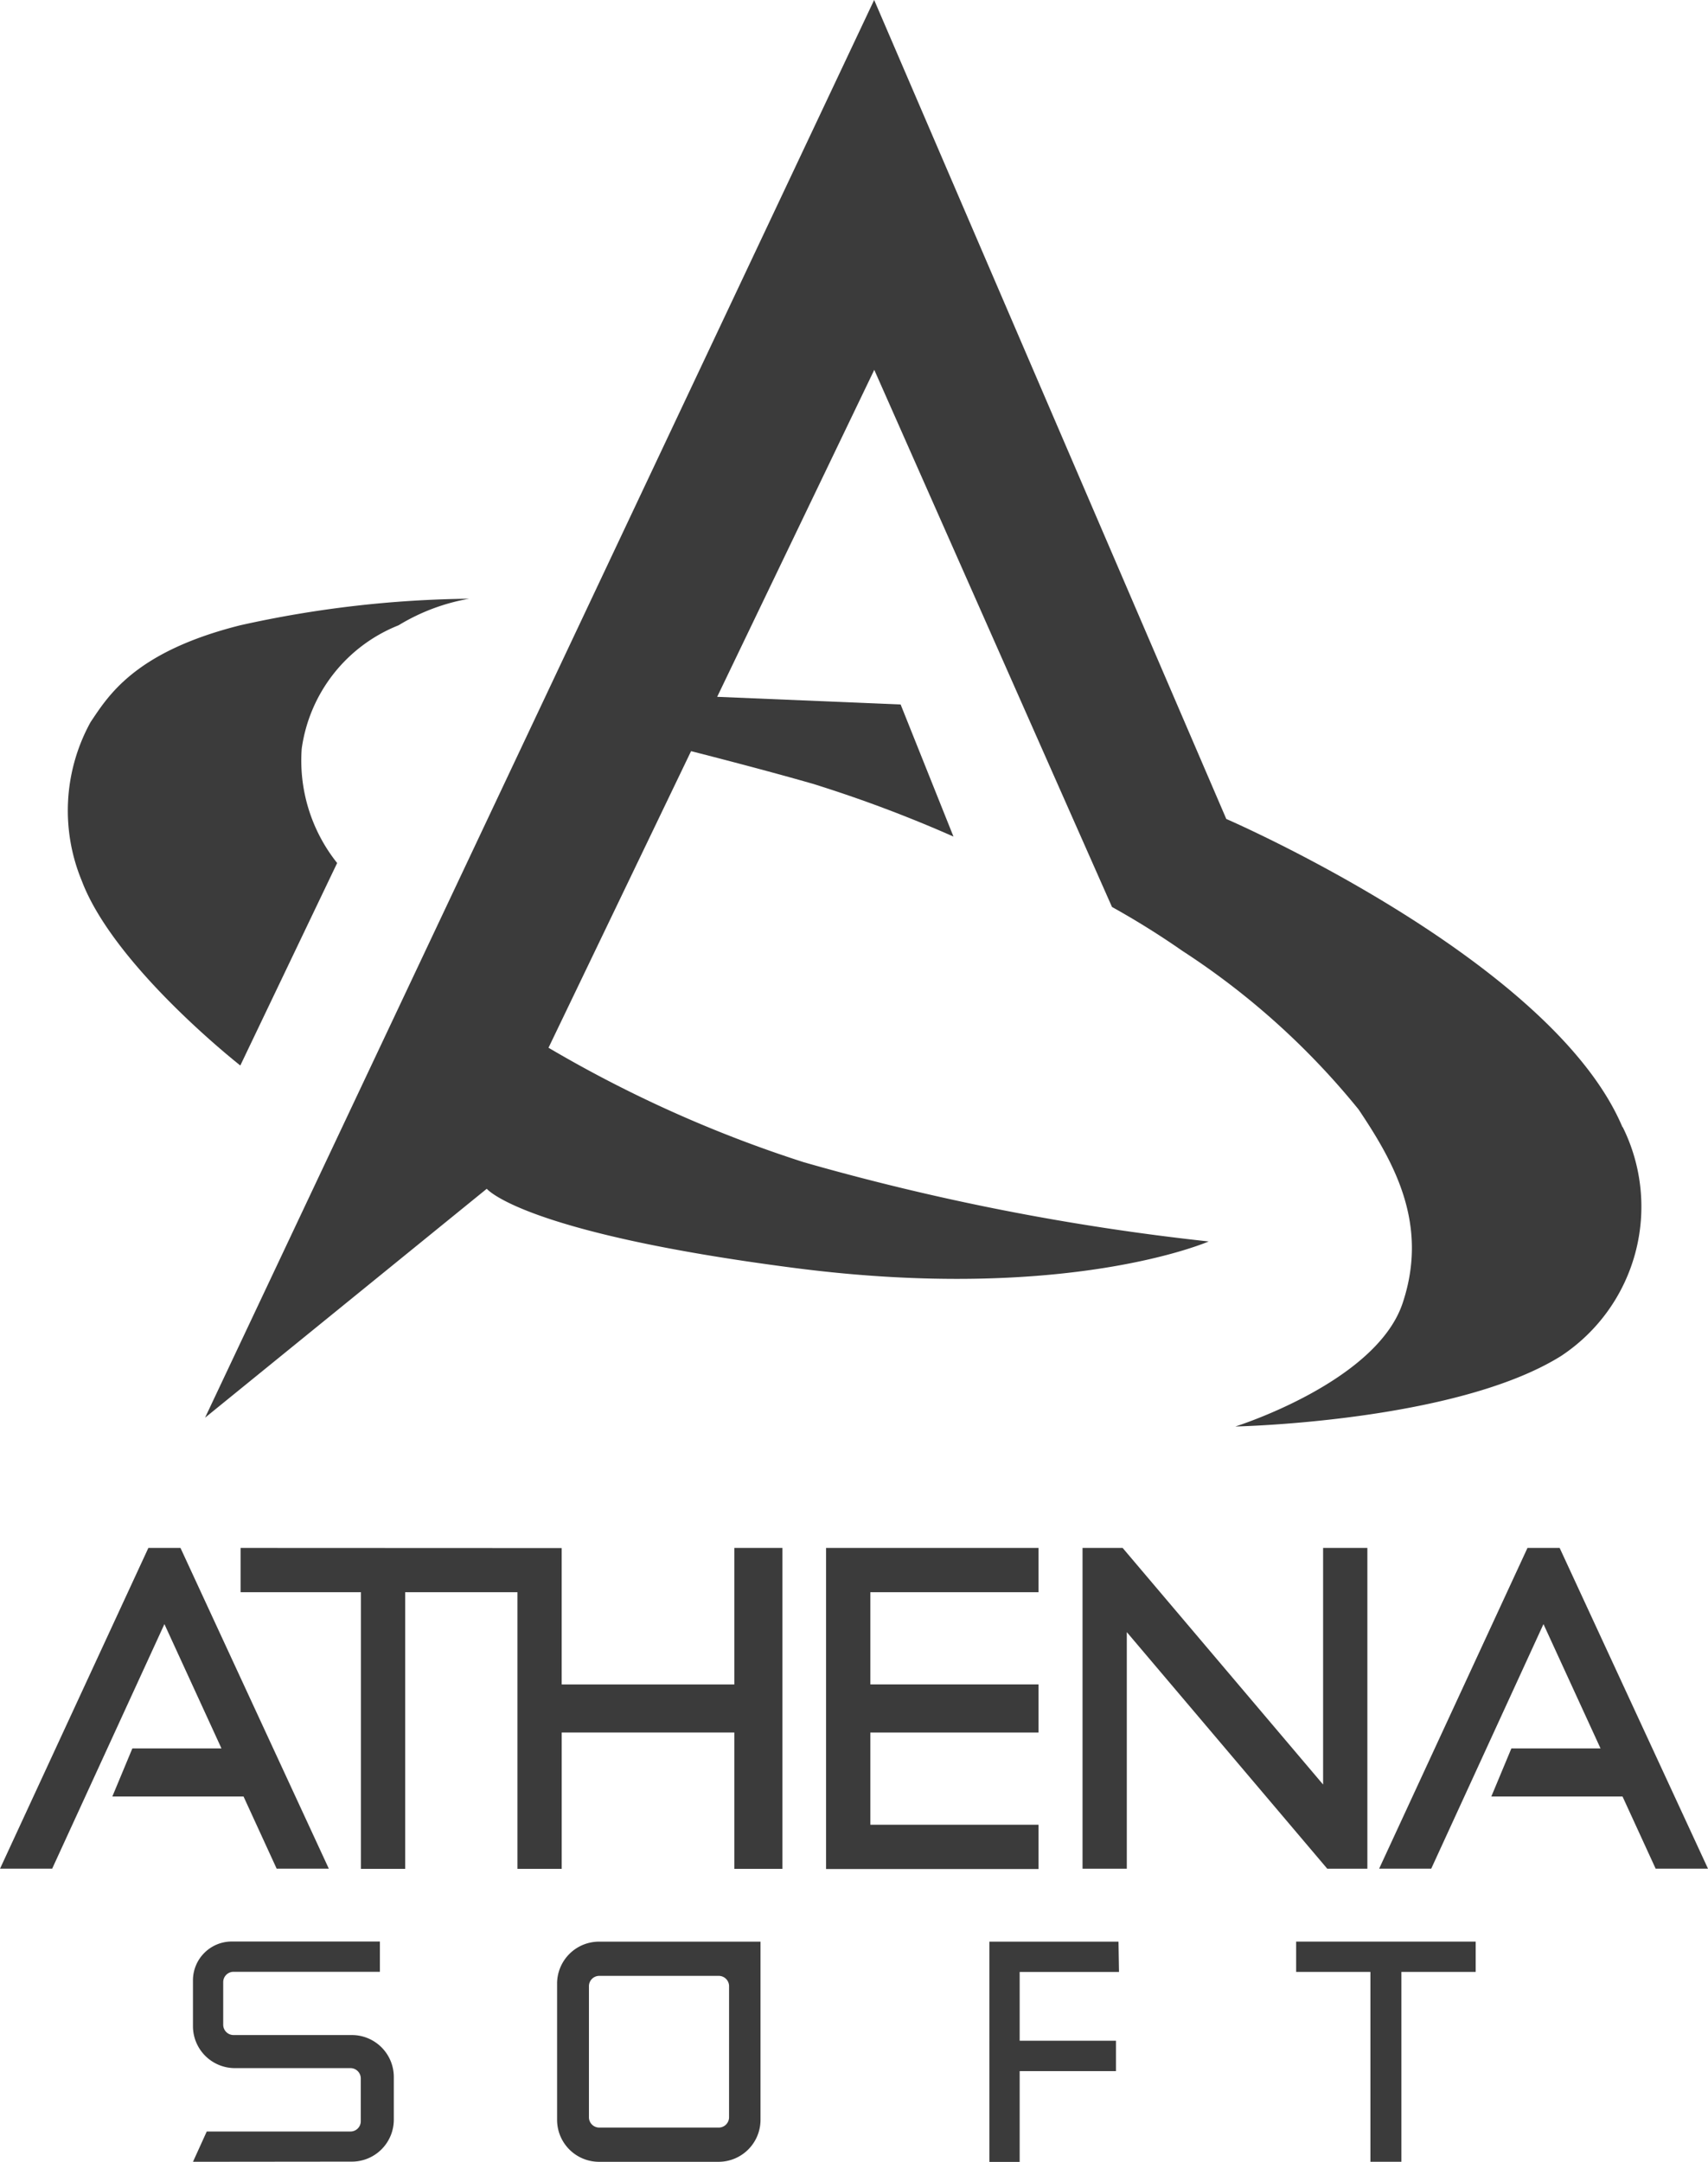 <?xml version="1.0" encoding="UTF-8"?>
<svg xmlns="http://www.w3.org/2000/svg" id="Group_94" data-name="Group 94" width="75.088" height="95.023" viewBox="0 0 75.088 95.023">
  <g id="Group_58" data-name="Group 58" transform="translate(2.978)">
    <path id="Path_104" data-name="Path 104" d="M1417.653,87.235c-3.1-7.353-17.417-13.547-17.417-13.547l-15.481-36-29.415,62.317,12.385-10.062s1.557,1.934,13.547,3.483,18.19-1.167,18.19-1.167a106.3,106.3,0,0,1-17.8-3.483,55.532,55.532,0,0,1-11.223-5.032l6.267-13.037c.959.245,3.263.837,5.343,1.432a57.827,57.827,0,0,1,6.193,2.323l-2.323-5.806-8.065-.337,6.906-14.372,10.451,23.609a36.169,36.169,0,0,1,3.1,1.934,33.261,33.261,0,0,1,7.742,6.968c1.557,2.323,3.1,5.032,1.934,8.515s-7.353,5.419-7.353,5.419,9.673-.195,14.321-3.1a7.865,7.865,0,0,0,2.707-10.064Z" transform="translate(-1349.303 -37.69)" fill="#3b3b3b"></path>
    <path id="Path_105" data-name="Path 105" d="M1358.122,79.183l4.257-8.9a7.216,7.216,0,0,1-1.557-5.032,6.851,6.851,0,0,1,4.257-5.417,8.915,8.915,0,0,1,3.1-1.168,48.377,48.377,0,0,0-10.062,1.168c-4.645,1.167-5.8,3.1-6.579,4.257a8.064,8.064,0,0,0-.389,6.966C1352.574,74.84,1358.122,79.183,1358.122,79.183Z" transform="translate(-1350.535 -32.349)" fill="#3b3b3b"></path>
  </g>
  <g id="Group_59" data-name="Group 59" transform="translate(0 68.038)">
    <path id="Path_106" data-name="Path 106" d="M1362.611,106.017l-6.522-14.1h-1.411l-6.522,14.1h2.292l4.935-10.751,2.508,5.464h-3.917l-.881,2.115h5.769l1.456,3.172Z" transform="translate(-1348.155 -91.916)" fill="#3b3b3b"></path>
    <path id="Path_107" data-name="Path 107" d="M1410.936,106.017l-6.522-14.1H1403l-6.522,14.1h2.29l4.935-10.751,2.508,5.464h-3.919l-.882,2.115h5.769l1.456,3.172Z" transform="translate(-1335.848 -91.916)" fill="#3b3b3b"></path>
    <path id="Path_108" data-name="Path 108" d="M1356.585,91.917v1.946h5.289v12.161h1.946V93.863h4.935v12.161h1.946v-5.993h7.589v5.993h2.115V91.917h-2.115v6H1370.7V91.923Z" transform="translate(-1346.007 -91.915)" fill="#3b3b3b"></path>
    <path id="Path_109" data-name="Path 109" d="M1377.1,91.917h9.34v1.946h-7.394v4.053h7.394v2.115h-7.394v4.053h7.394v1.946h-9.34Z" transform="translate(-1340.784 -91.915)" fill="#3b3b3b"></path>
    <path id="Path_110" data-name="Path 110" d="M1386.085,91.917h1.763l8.813,10.4v-10.4h1.946v14.1h-1.763l-8.813-10.4v10.4h-1.946Z" transform="translate(-1338.494 -91.915)" fill="#3b3b3b"></path>
  </g>
  <g id="Group_60" data-name="Group 60" transform="translate(8.484 85.34)">
    <path id="Path_111" data-name="Path 111" d="M1388.519,107.041h-4.367v3.024h4.234V111.4h-4.234v3.991h-1.331V105.71h5.676Z" transform="translate(-1347.809 -105.704)" fill="#3b3b3b"></path>
    <path id="Path_112" data-name="Path 112" d="M1354.916,115.389l.605-1.331h6.318a.453.453,0,0,0,.454-.453v-1.88a.454.454,0,0,0-.454-.453h-5.079a1.845,1.845,0,0,1-1.845-1.845v-2.014a1.707,1.707,0,0,1,1.7-1.706h6.518v1.331H1356.7a.454.454,0,0,0-.455.453v1.874a.454.454,0,0,0,.455.453h5.2a1.845,1.845,0,0,1,1.845,1.845v1.874a1.845,1.845,0,0,1-1.845,1.845Z" transform="translate(-1354.916 -105.707)" fill="#3b3b3b"></path>
    <path id="Path_113" data-name="Path 113" d="M1369.519,105.71a1.845,1.845,0,0,0-1.845,1.845v5.987a1.845,1.845,0,0,0,1.845,1.845h5.254a1.845,1.845,0,0,0,1.844-1.845V105.71Zm5.715,7.719a.453.453,0,0,1-.453.453h-5.254a.453.453,0,0,1-.453-.453v-5.762a.454.454,0,0,1,.454-.453h5.253a.454.454,0,0,1,.454.453Z" transform="translate(-1351.667 -105.704)" fill="#3b3b3b"></path>
  </g>
  <path id="Path_114" data-name="Path 114" d="M1400.354,105.71h-6.785v1.331h3.265v8.346h1.362v-8.346h3.265V105.71Z" transform="translate(-1336.587 -20.366)" fill="#3b3b3b"></path>
</svg>
